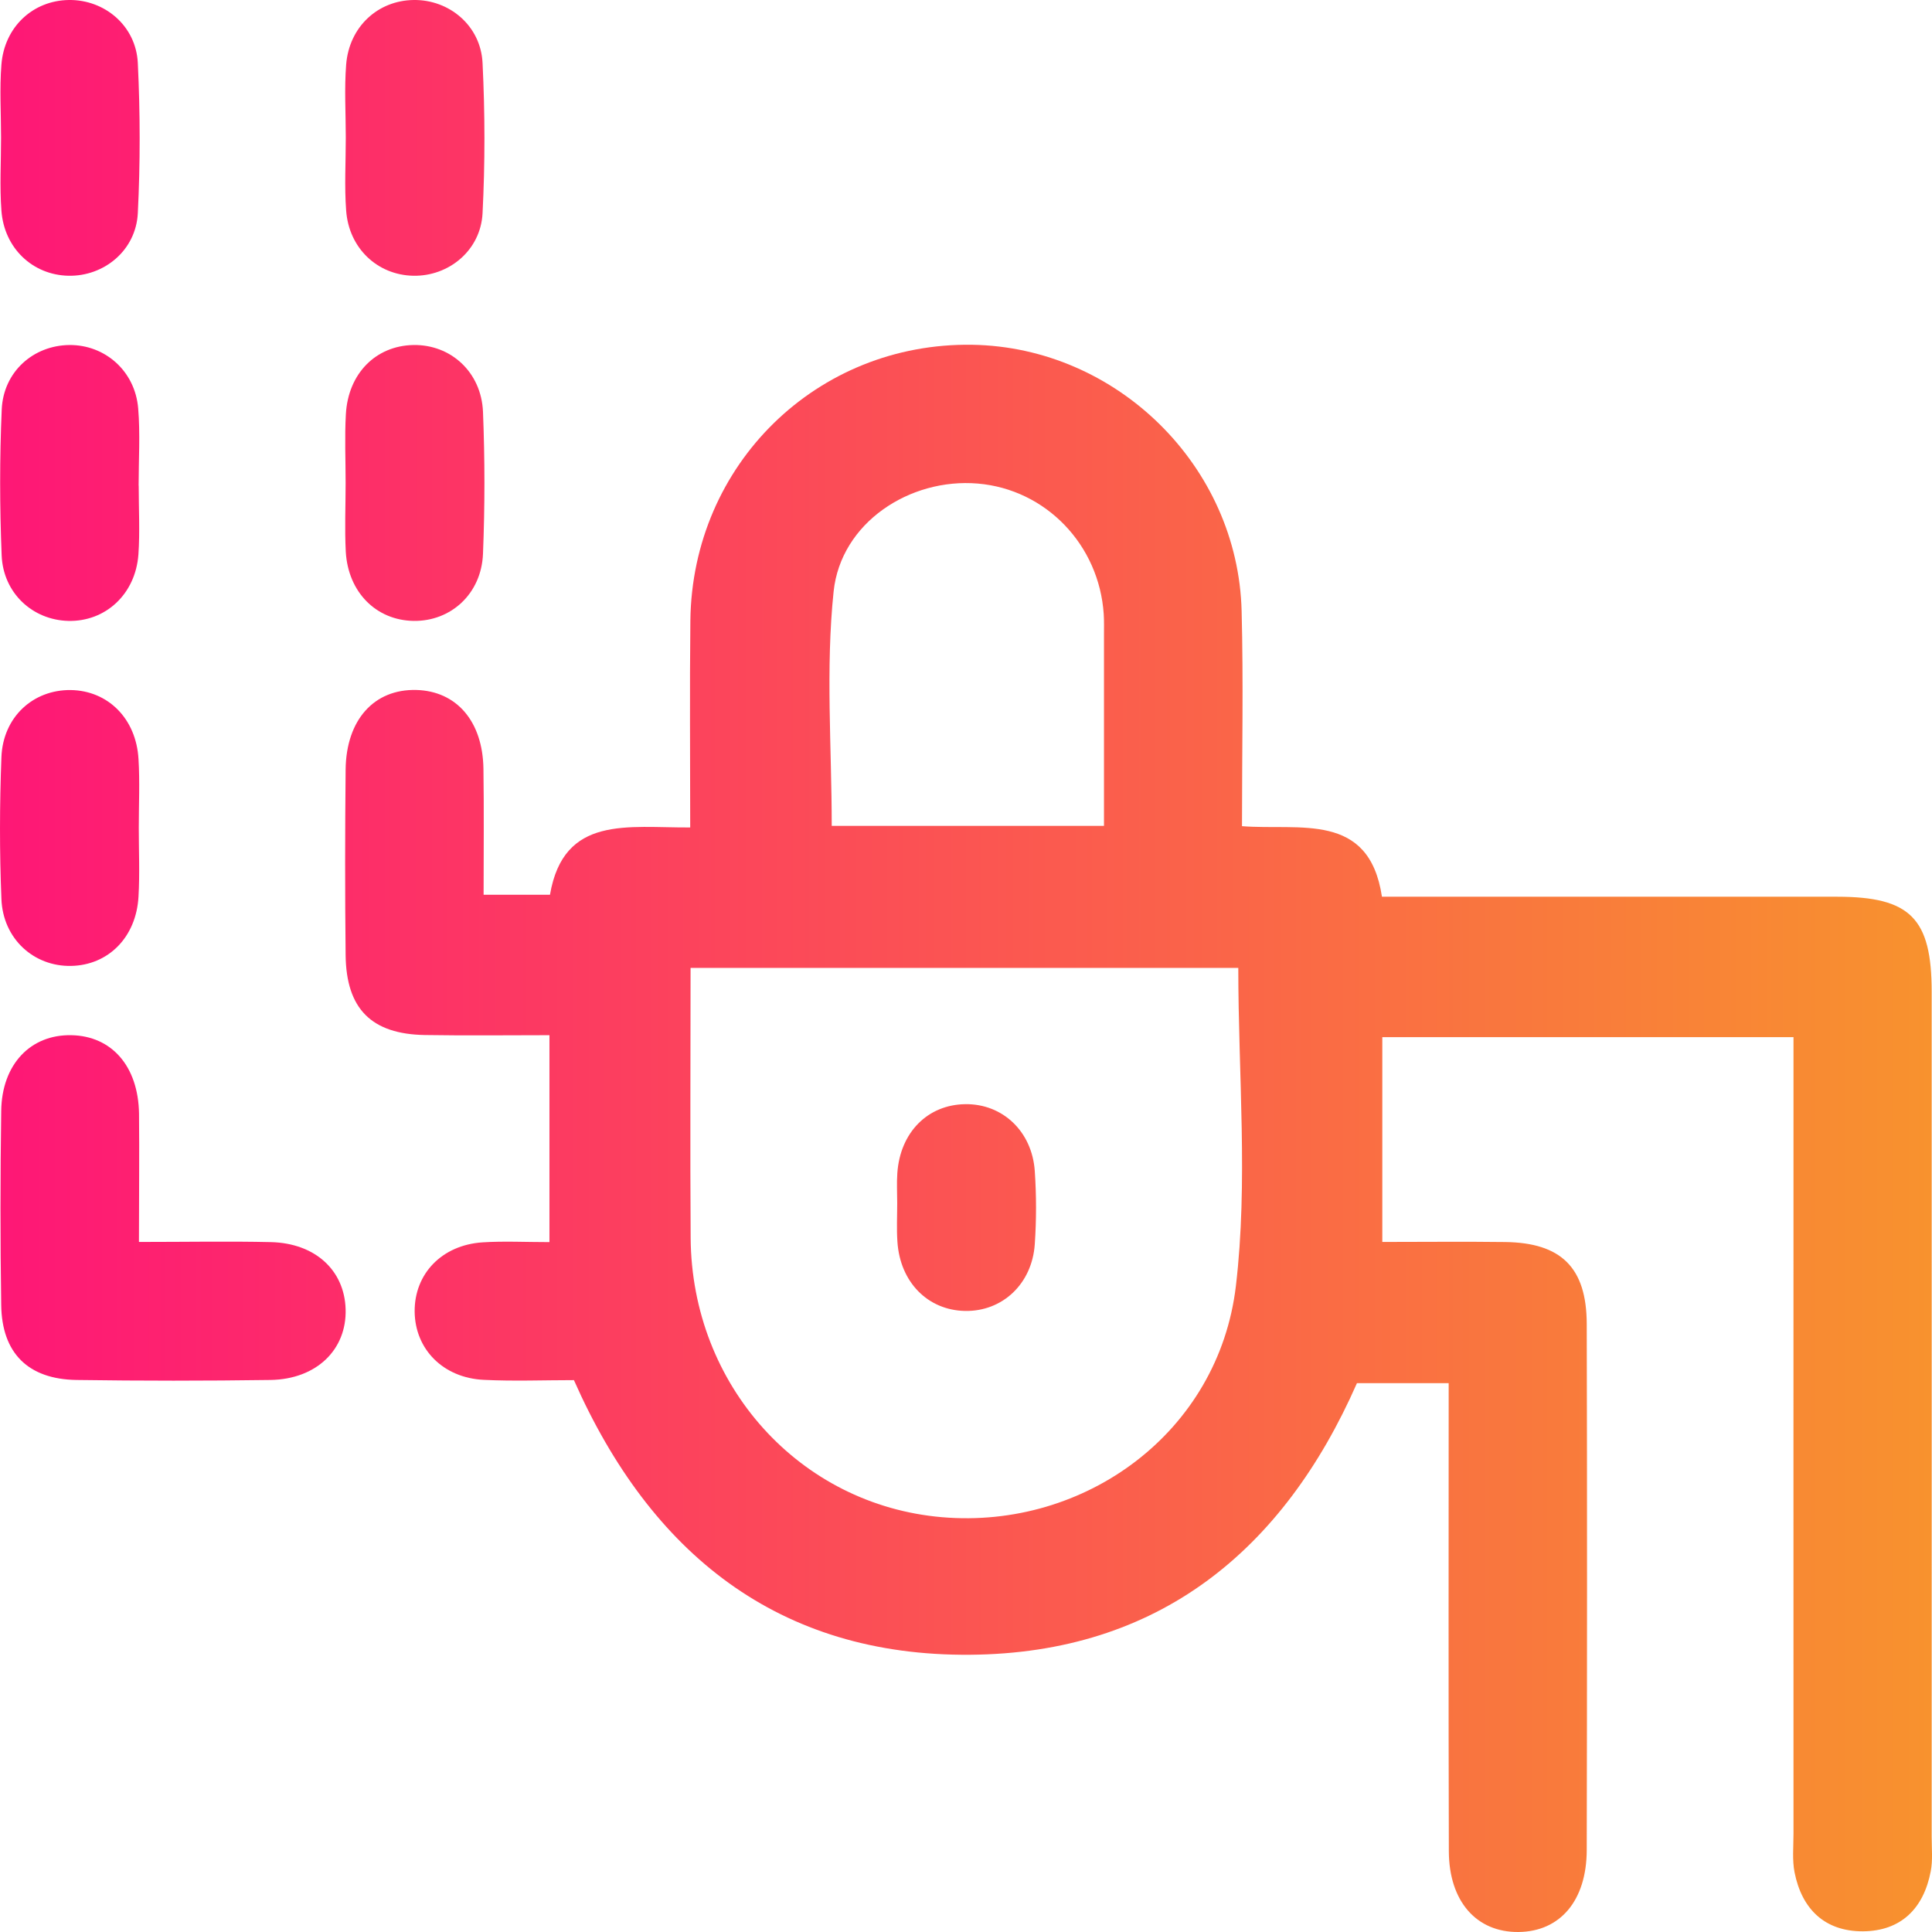 <svg width="48" height="48" viewBox="0 0 48 48" fill="none" xmlns="http://www.w3.org/2000/svg">
<path d="M44.559 25.768C41.077 25.768 37.737 25.768 34.343 25.768C34.343 27.444 34.343 29.073 34.343 30.856C35.358 30.856 36.377 30.845 37.394 30.858C38.788 30.875 39.418 31.494 39.422 32.892C39.433 37.248 39.431 41.605 39.422 45.962C39.42 47.222 38.76 47.991 37.724 48C36.681 48.008 36 47.239 35.996 45.992C35.985 42.141 35.992 38.288 35.992 34.364C35.199 34.364 34.467 34.364 33.713 34.364C31.88 38.534 28.771 41.074 24.105 41.112C19.343 41.151 16.167 38.603 14.259 34.289C13.512 34.289 12.765 34.319 12.017 34.282C11.007 34.233 10.311 33.519 10.302 32.587C10.294 31.648 10.977 30.933 11.987 30.866C12.516 30.832 13.05 30.86 13.651 30.86C13.651 29.143 13.651 27.489 13.651 25.719C12.606 25.719 11.581 25.732 10.557 25.715C9.229 25.693 8.602 25.065 8.587 23.73C8.57 22.196 8.572 20.659 8.587 19.122C8.6 17.884 9.294 17.117 10.341 17.142C11.341 17.168 11.994 17.918 12.011 19.101C12.026 20.128 12.015 21.156 12.015 22.23C12.604 22.23 13.09 22.23 13.664 22.23C14.005 20.243 15.598 20.569 17.148 20.558C17.148 18.818 17.133 17.119 17.152 15.419C17.197 11.534 20.3 8.506 24.154 8.566C27.748 8.624 30.758 11.579 30.848 15.184C30.893 16.928 30.857 18.675 30.857 20.526C32.285 20.64 34.015 20.153 34.334 22.279C38.157 22.279 41.902 22.277 45.647 22.279C47.461 22.281 47.992 22.815 47.992 24.643C47.994 31.642 47.992 38.641 47.992 45.64C47.992 45.925 48.022 46.219 47.968 46.495C47.792 47.415 47.231 47.976 46.285 47.983C45.341 47.987 44.767 47.436 44.585 46.517C44.525 46.206 44.559 45.876 44.559 45.555C44.557 39.376 44.559 33.198 44.559 27.022C44.559 26.636 44.559 26.248 44.559 25.768ZM17.157 24.047C17.157 26.347 17.144 28.552 17.159 30.757C17.184 34.419 19.865 37.39 23.401 37.694C26.962 38.001 30.274 35.579 30.705 31.953C31.011 29.366 30.765 26.713 30.765 24.047C26.255 24.047 21.78 24.047 17.157 24.047ZM27.428 20.518C27.428 18.859 27.428 17.327 27.428 15.794C27.428 15.617 27.433 15.436 27.422 15.261C27.309 13.533 25.983 12.158 24.294 12.014C22.602 11.87 20.891 12.987 20.711 14.695C20.51 16.615 20.664 18.574 20.664 20.518C22.932 20.518 25.127 20.518 27.428 20.518Z" fill="url(#paint0_linear_875_53)"/>
<path d="M3.452 30.856C4.662 30.856 5.696 30.836 6.73 30.86C7.829 30.886 8.557 31.558 8.587 32.525C8.617 33.532 7.863 34.267 6.72 34.285C5.114 34.308 3.508 34.308 1.902 34.285C0.7 34.267 0.047 33.62 0.03 32.424C0.005 30.817 0.007 29.21 0.03 27.602C0.045 26.443 0.758 25.7 1.771 25.719C2.773 25.738 3.435 26.486 3.454 27.667C3.465 28.691 3.452 29.72 3.452 30.856Z" fill="url(#paint1_linear_875_53)"/>
<path d="M0.026 3.418C0.026 2.814 -0.013 2.205 0.035 1.605C0.109 0.664 0.823 0.011 1.713 0C2.598 -0.011 3.379 0.639 3.424 1.565C3.484 2.808 3.486 4.057 3.424 5.298C3.377 6.221 2.585 6.869 1.7 6.851C0.814 6.832 0.103 6.17 0.035 5.231C-0.01 4.631 0.026 4.025 0.026 3.418Z" fill="url(#paint2_linear_875_53)"/>
<path d="M8.591 3.418C8.591 2.814 8.553 2.205 8.6 1.605C8.675 0.664 9.388 0.011 10.279 0C11.163 -0.011 11.945 0.639 11.989 1.565C12.05 2.808 12.052 4.057 11.989 5.298C11.942 6.221 11.15 6.869 10.266 6.851C9.379 6.832 8.668 6.17 8.6 5.231C8.555 4.631 8.591 4.025 8.591 3.418Z" fill="url(#paint3_linear_875_53)"/>
<path d="M3.446 12.065C3.446 12.636 3.478 13.206 3.439 13.773C3.369 14.761 2.621 15.449 1.696 15.426C0.812 15.404 0.08 14.738 0.041 13.799C-0.008 12.593 -0.01 11.38 0.043 10.171C0.086 9.232 0.831 8.581 1.724 8.572C2.608 8.564 3.356 9.217 3.433 10.145C3.486 10.782 3.444 11.425 3.444 12.065C3.441 12.065 3.444 12.065 3.446 12.065Z" fill="url(#paint4_linear_875_53)"/>
<path d="M8.587 12.001C8.587 11.431 8.561 10.861 8.593 10.293C8.649 9.277 9.339 8.589 10.27 8.572C11.195 8.555 11.96 9.241 12 10.235C12.047 11.408 12.047 12.584 12 13.756C11.962 14.751 11.204 15.439 10.277 15.426C9.349 15.413 8.649 14.716 8.591 13.709C8.561 13.141 8.587 12.571 8.587 12.001Z" fill="url(#paint5_linear_875_53)"/>
<path d="M3.448 20.567C3.448 21.137 3.474 21.707 3.441 22.275C3.386 23.286 2.69 23.981 1.765 23.998C0.84 24.015 0.073 23.325 0.035 22.335C-0.013 21.163 -0.01 19.986 0.035 18.814C0.073 17.813 0.823 17.134 1.756 17.144C2.681 17.157 3.384 17.852 3.441 18.859C3.476 19.427 3.448 19.997 3.448 20.567Z" fill="url(#paint6_linear_875_53)"/>
<path d="M22.291 29.891C22.291 29.643 22.276 29.392 22.294 29.145C22.364 28.134 23.047 27.446 23.979 27.433C24.904 27.418 25.643 28.106 25.709 29.098C25.75 29.701 25.75 30.309 25.709 30.909C25.643 31.899 24.902 32.587 23.977 32.57C23.052 32.553 22.362 31.856 22.296 30.851C22.274 30.532 22.291 30.211 22.291 29.891Z" fill="url(#paint7_linear_875_53)"/>
<defs>
<linearGradient id="paint0_linear_875_53" x1="0" y1="24" x2="48" y2="24" gradientUnits="userSpaceOnUse">
<stop stop-color="#FE1776"/>
<stop offset="1" stop-color="#F8922E"/>
</linearGradient>
<linearGradient id="paint1_linear_875_53" x1="0" y1="24" x2="48" y2="24" gradientUnits="userSpaceOnUse">
<stop stop-color="#FE1776"/>
<stop offset="1" stop-color="#F8922E"/>
</linearGradient>
<linearGradient id="paint2_linear_875_53" x1="0" y1="24" x2="48" y2="24" gradientUnits="userSpaceOnUse">
<stop stop-color="#FE1776"/>
<stop offset="1" stop-color="#F8922E"/>
</linearGradient>
<linearGradient id="paint3_linear_875_53" x1="0" y1="24" x2="48" y2="24" gradientUnits="userSpaceOnUse">
<stop stop-color="#FE1776"/>
<stop offset="1" stop-color="#F8922E"/>
</linearGradient>
<linearGradient id="paint4_linear_875_53" x1="0" y1="24" x2="48" y2="24" gradientUnits="userSpaceOnUse">
<stop stop-color="#FE1776"/>
<stop offset="1" stop-color="#F8922E"/>
</linearGradient>
<linearGradient id="paint5_linear_875_53" x1="0" y1="24" x2="48" y2="24" gradientUnits="userSpaceOnUse">
<stop stop-color="#FE1776"/>
<stop offset="1" stop-color="#F8922E"/>
</linearGradient>
<linearGradient id="paint6_linear_875_53" x1="0" y1="24" x2="48" y2="24" gradientUnits="userSpaceOnUse">
<stop stop-color="#FE1776"/>
<stop offset="1" stop-color="#F8922E"/>
</linearGradient>
<linearGradient id="paint7_linear_875_53" x1="0" y1="24" x2="48" y2="24" gradientUnits="userSpaceOnUse">
<stop stop-color="#FE1776"/>
<stop offset="1" stop-color="#F8922E"/>
</linearGradient>
</defs>
</svg>
